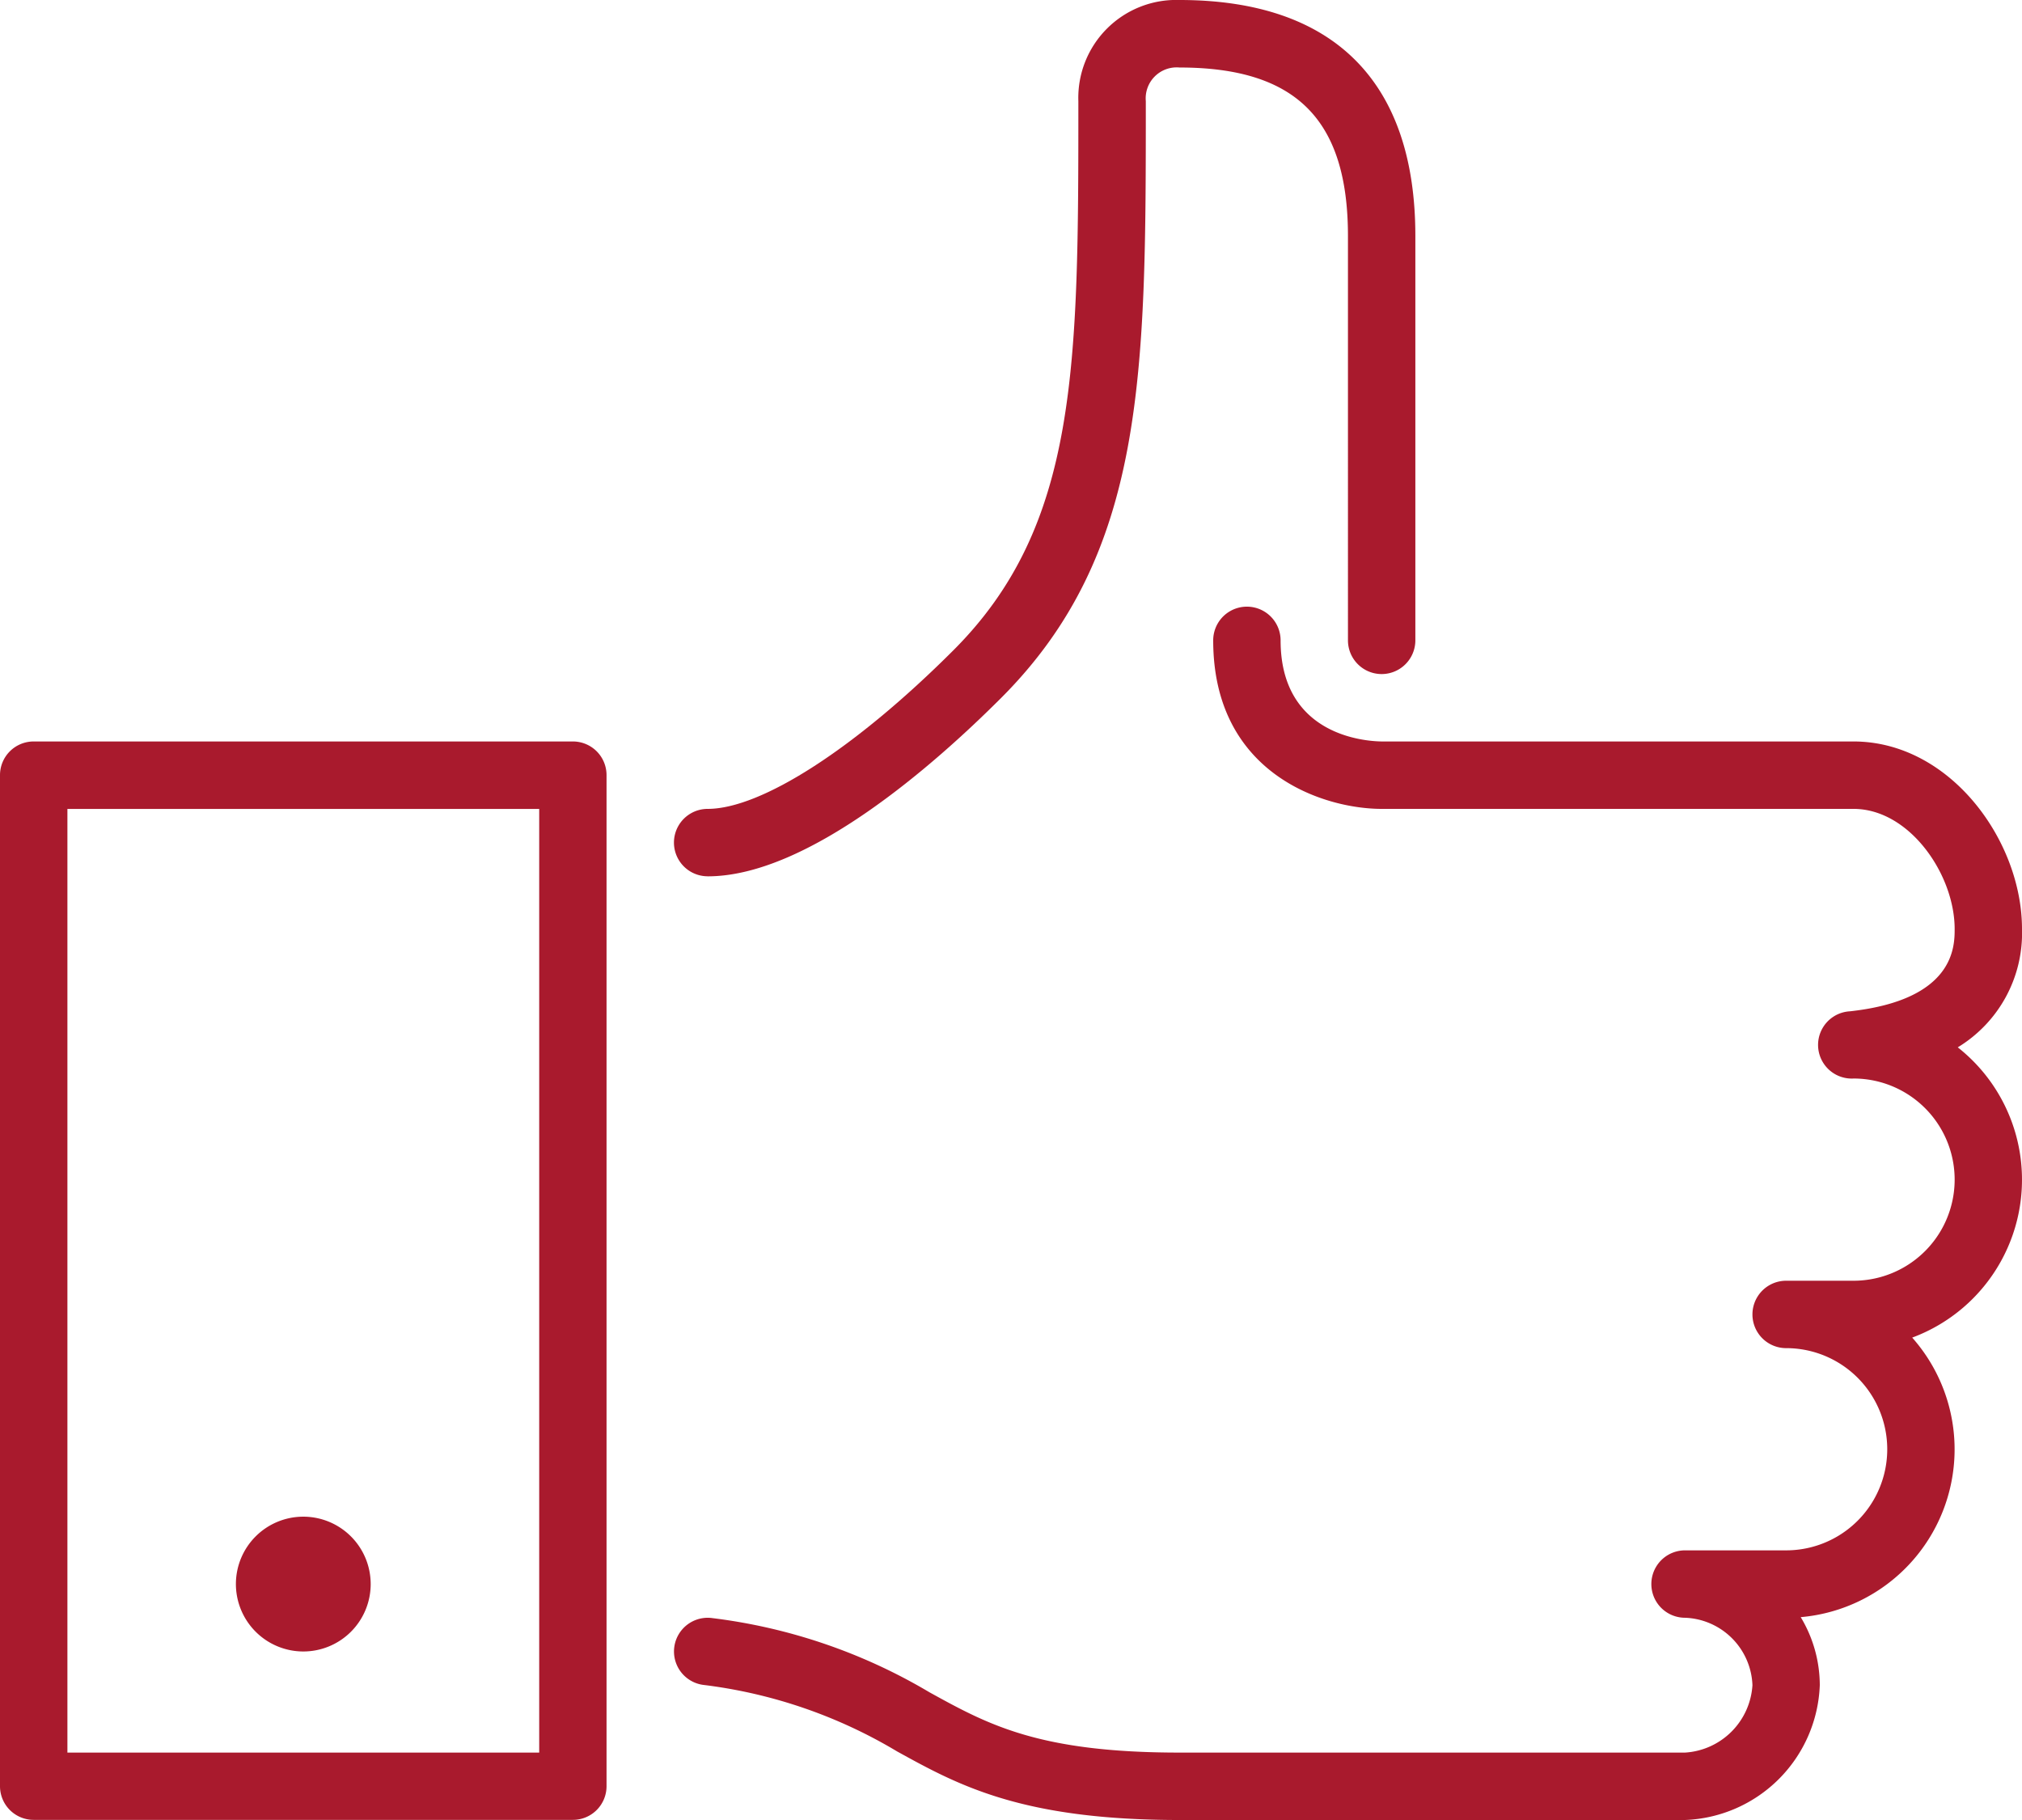 <?xml version="1.0" encoding="UTF-8"?>
<svg xmlns="http://www.w3.org/2000/svg" width="132.223" height="119" viewBox="0 0 132.223 119">
  <g id="thumbs-up-svgrepo-com" transform="translate(0 -25.601)">
    <g id="Group_78" data-name="Group 78" transform="translate(0 25.601)">
      <g id="Group_77" data-name="Group 77">
        <path id="Path_10" data-name="Path 10" d="M254.615,208.014a8.734,8.734,0,0,0,4.2-7.742c0-5.785-4.714-12.257-11.019-12.257H216.957c-1.106-.013-6.624-.39-6.624-6.611a2.2,2.2,0,1,0-4.407,0c0,8.716,7.208,11.019,11.019,11.019H247.8c3.662,0,6.611,4.295,6.611,7.85,0,1.146,0,4.635-6.851,5.386a2.2,2.2,0,0,0,.24,4.394,6.611,6.611,0,0,1,0,13.222h-4.408a2.2,2.2,0,0,0,0,4.407,6.611,6.611,0,1,1,0,13.222h-6.611a2.2,2.2,0,1,0,0,4.407,4.581,4.581,0,0,1,4.407,4.408,4.706,4.706,0,0,1-4.407,4.408H203.722c-9.2,0-12.511-1.827-16.345-3.94a36.482,36.482,0,0,0-14.194-4.852,2.2,2.2,0,1,0-.626,4.363,32.255,32.255,0,0,1,12.693,4.35c4,2.206,8.136,4.487,18.471,4.487h33.056a9.163,9.163,0,0,0,8.815-8.815,8.643,8.643,0,0,0-1.247-4.449,11.013,11.013,0,0,0,7.29-18.278,11.014,11.014,0,0,0,2.98-18.978Z" transform="translate(-126.592 -139.534)" fill="#a91a2d"></path>
        <path id="Path_11" data-name="Path 11" d="M64.141,418.415a4.407,4.407,0,1,0-4.408-4.407A4.412,4.412,0,0,0,64.141,418.415Z" transform="translate(-44.307 -310.433)" fill="#a91a2d"></path>
        <path id="Path_12" data-name="Path 12" d="M172.871,82.9c6.547,0,14.831-7.308,19.188-11.664,9.461-9.461,9.461-21.219,9.461-39.021a2.025,2.025,0,0,1,2.2-2.2c7.62,0,11.019,3.4,11.019,11.019V67.471a2.2,2.2,0,1,0,4.407,0V41.027c0-10.093-5.335-15.426-15.426-15.426a6.4,6.4,0,0,0-6.611,6.611c0,17.3,0,27.736-8.169,35.905-6.4,6.4-12.557,10.373-16.072,10.373a2.2,2.2,0,0,0,0,4.407Z" transform="translate(-126.593 -25.601)" fill="#a91a2d"></path>
        <path id="Path_13" data-name="Path 13" d="M37.463,213.333H2.2a2.2,2.2,0,0,0-2.2,2.2v66.111a2.2,2.2,0,0,0,2.2,2.2H37.463a2.2,2.2,0,0,0,2.2-2.2V215.537A2.2,2.2,0,0,0,37.463,213.333Zm-2.2,66.111H4.408v-61.7H35.26v61.7Z" transform="translate(0 -164.852)" fill="#a91a2d"></path>
      </g>
    </g>
  </g>
</svg>
